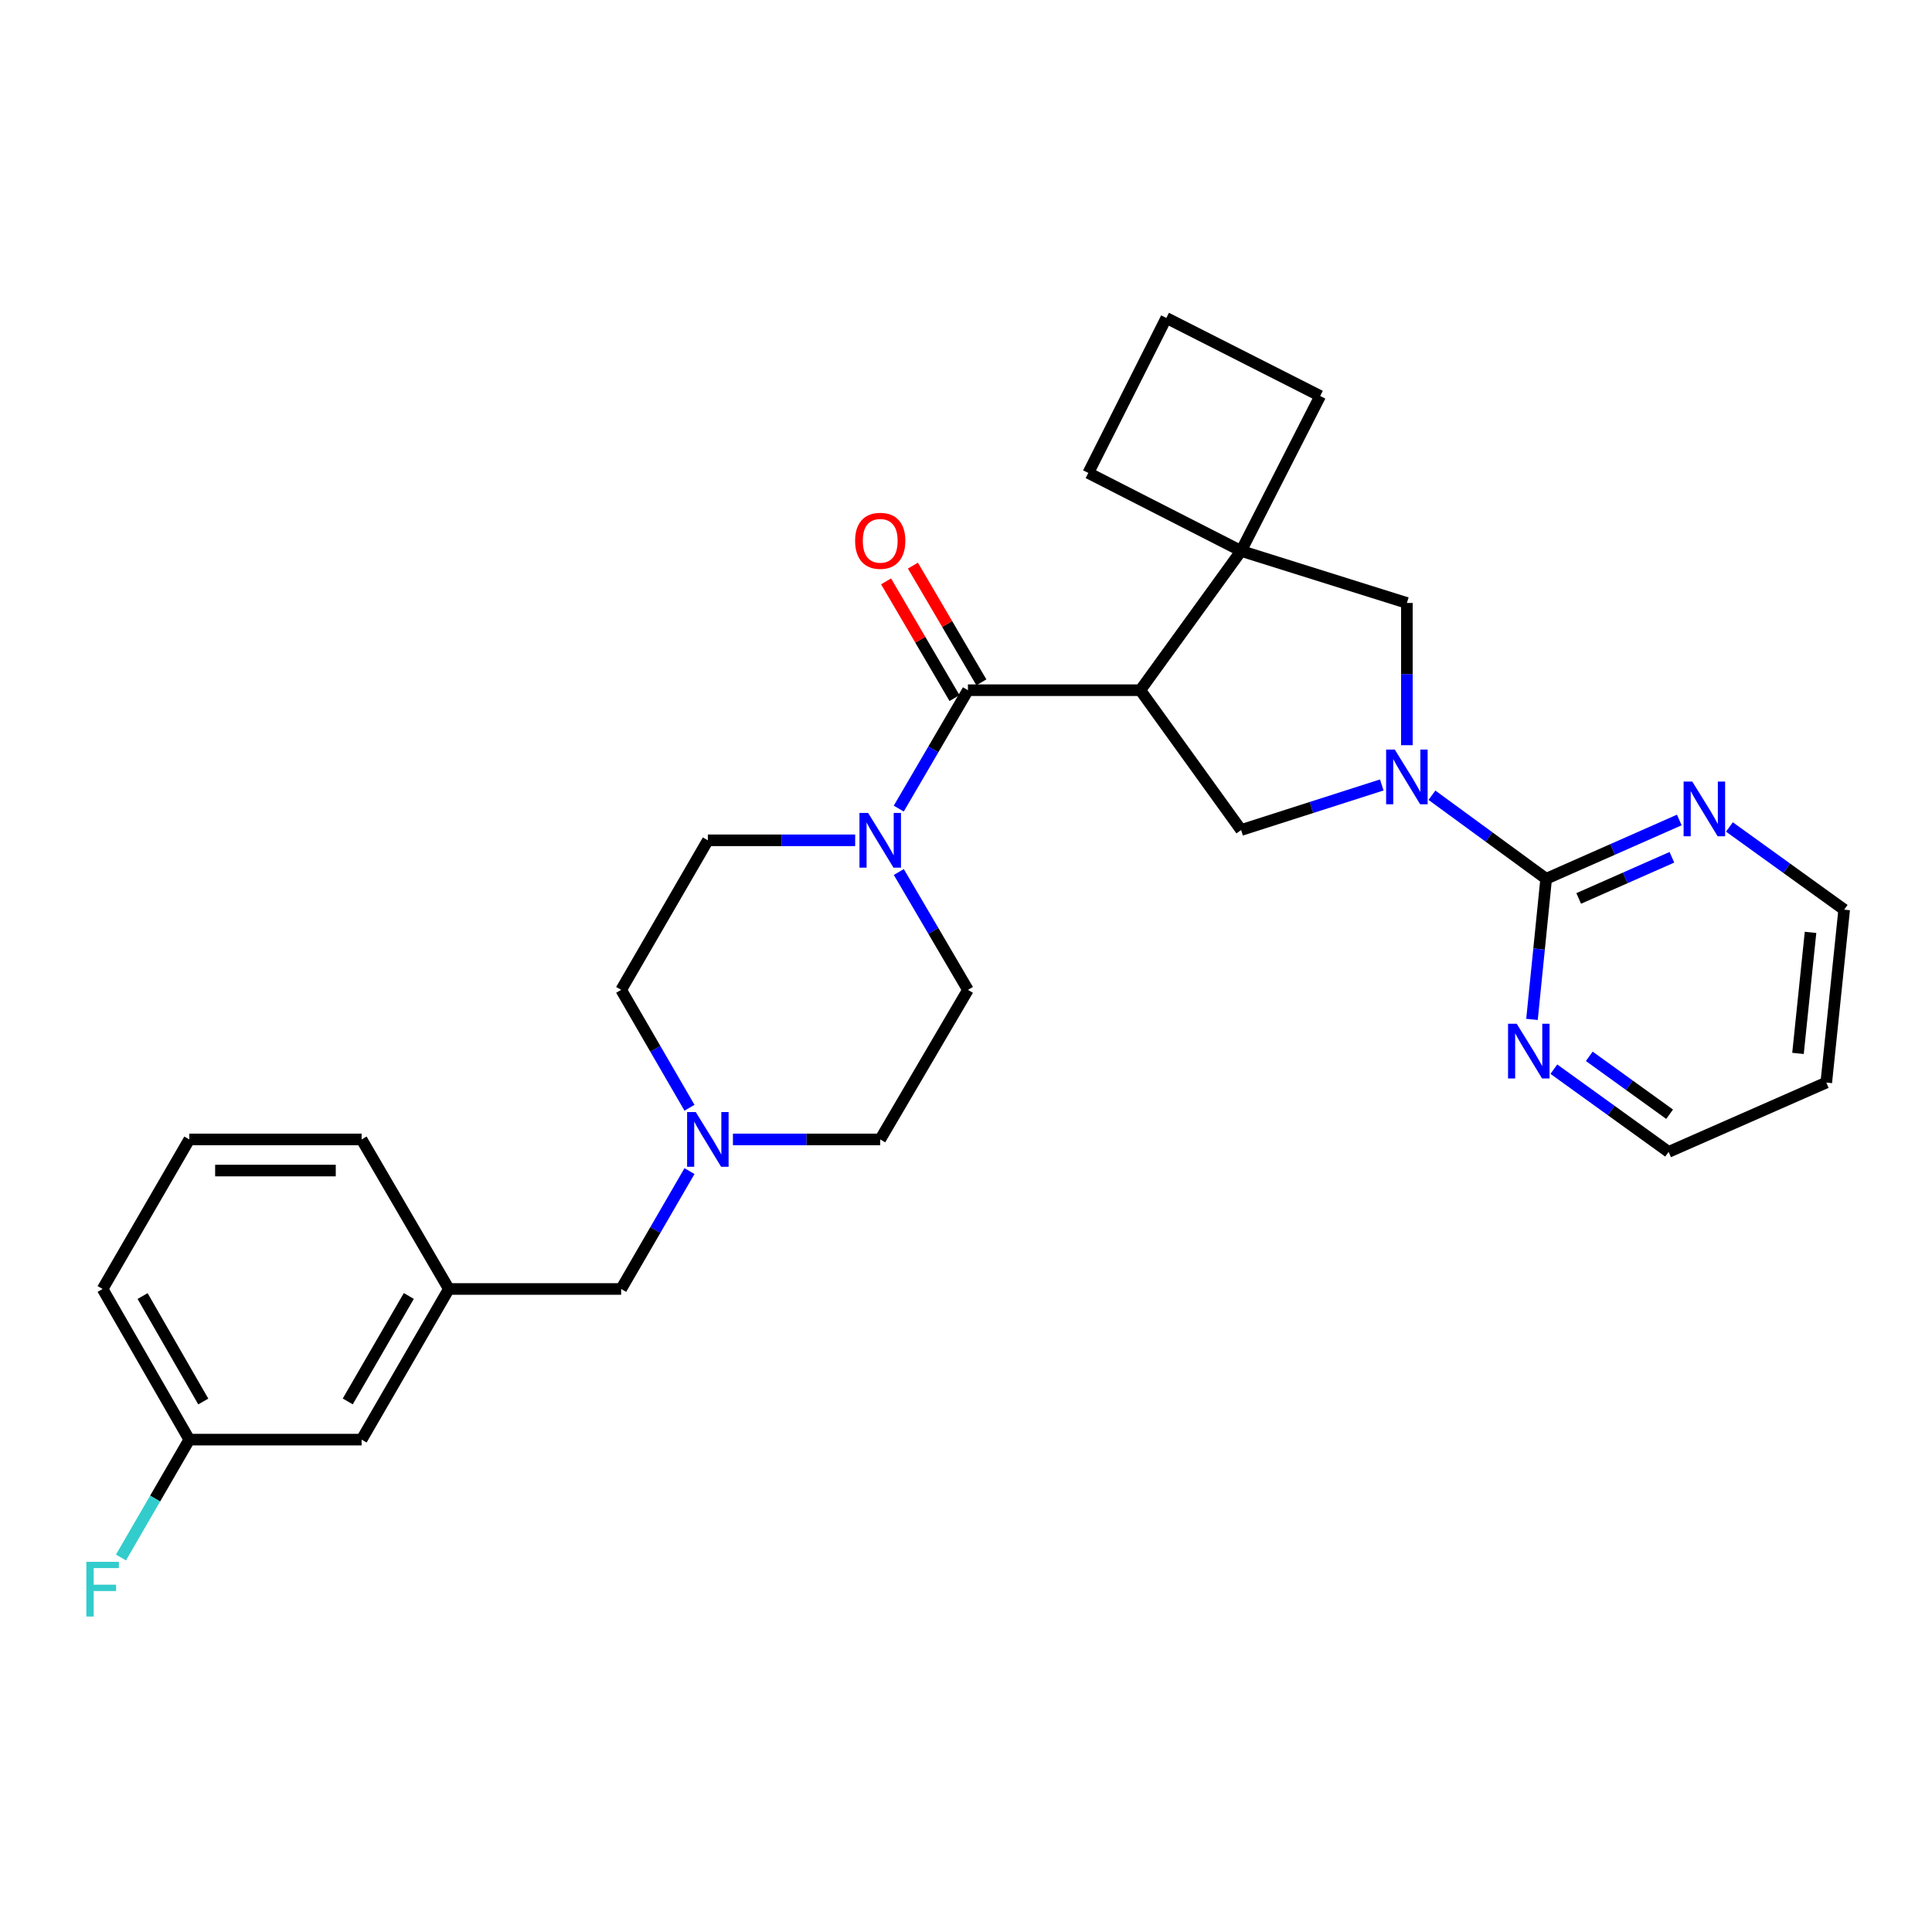 <?xml version='1.0' encoding='iso-8859-1'?>
<svg version='1.1' baseProfile='full'
              xmlns='http://www.w3.org/2000/svg'
                      xmlns:rdkit='http://www.rdkit.org/xml'
                      xmlns:xlink='http://www.w3.org/1999/xlink'
                  xml:space='preserve'
width='1000px' height='1000px' viewBox='0 0 1000 1000'>
<!-- END OF HEADER -->
<rect style='opacity:1.0;fill:#FFFFFF;stroke:none' width='1000' height='1000' x='0' y='0'> </rect>
<path class='bond-1' d='M 590.225,357.248 L 501.007,357.248' style='fill:none;fill-rule:evenodd;stroke:#000000;stroke-width:6px;stroke-linecap:butt;stroke-linejoin:miter;stroke-opacity:1' />
<path class='bond-2' d='M 590.225,357.248 L 642.399,285.165' style='fill:none;fill-rule:evenodd;stroke:#000000;stroke-width:6px;stroke-linecap:butt;stroke-linejoin:miter;stroke-opacity:1' />
<path class='bond-4' d='M 590.225,357.248 L 642.399,429.618' style='fill:none;fill-rule:evenodd;stroke:#000000;stroke-width:6px;stroke-linecap:butt;stroke-linejoin:miter;stroke-opacity:1' />
<path class='bond-0' d='M 715.205,406.289 L 678.802,417.954' style='fill:none;fill-rule:evenodd;stroke:#0000FF;stroke-width:6px;stroke-linecap:butt;stroke-linejoin:miter;stroke-opacity:1' />
<path class='bond-0' d='M 678.802,417.954 L 642.399,429.618' style='fill:none;fill-rule:evenodd;stroke:#000000;stroke-width:6px;stroke-linecap:butt;stroke-linejoin:miter;stroke-opacity:1' />
<path class='bond-3' d='M 741.17,411.614 L 770.73,433.234' style='fill:none;fill-rule:evenodd;stroke:#0000FF;stroke-width:6px;stroke-linecap:butt;stroke-linejoin:miter;stroke-opacity:1' />
<path class='bond-3' d='M 770.73,433.234 L 800.289,454.855' style='fill:none;fill-rule:evenodd;stroke:#000000;stroke-width:6px;stroke-linecap:butt;stroke-linejoin:miter;stroke-opacity:1' />
<path class='bond-29' d='M 728.197,385.715 L 728.197,348.904' style='fill:none;fill-rule:evenodd;stroke:#0000FF;stroke-width:6px;stroke-linecap:butt;stroke-linejoin:miter;stroke-opacity:1' />
<path class='bond-29' d='M 728.197,348.904 L 728.197,312.093' style='fill:none;fill-rule:evenodd;stroke:#000000;stroke-width:6px;stroke-linecap:butt;stroke-linejoin:miter;stroke-opacity:1' />
<path class='bond-5' d='M 501.007,357.248 L 483.099,387.892' style='fill:none;fill-rule:evenodd;stroke:#000000;stroke-width:6px;stroke-linecap:butt;stroke-linejoin:miter;stroke-opacity:1' />
<path class='bond-5' d='M 483.099,387.892 L 465.191,418.535' style='fill:none;fill-rule:evenodd;stroke:#0000FF;stroke-width:6px;stroke-linecap:butt;stroke-linejoin:miter;stroke-opacity:1' />
<path class='bond-10' d='M 507.957,353.172 L 490.241,322.969' style='fill:none;fill-rule:evenodd;stroke:#000000;stroke-width:6px;stroke-linecap:butt;stroke-linejoin:miter;stroke-opacity:1' />
<path class='bond-10' d='M 490.241,322.969 L 472.525,292.765' style='fill:none;fill-rule:evenodd;stroke:#FF0000;stroke-width:6px;stroke-linecap:butt;stroke-linejoin:miter;stroke-opacity:1' />
<path class='bond-10' d='M 494.057,361.325 L 476.341,331.122' style='fill:none;fill-rule:evenodd;stroke:#000000;stroke-width:6px;stroke-linecap:butt;stroke-linejoin:miter;stroke-opacity:1' />
<path class='bond-10' d='M 476.341,331.122 L 458.625,300.918' style='fill:none;fill-rule:evenodd;stroke:#FF0000;stroke-width:6px;stroke-linecap:butt;stroke-linejoin:miter;stroke-opacity:1' />
<path class='bond-6' d='M 642.399,285.165 L 728.197,312.093' style='fill:none;fill-rule:evenodd;stroke:#000000;stroke-width:6px;stroke-linecap:butt;stroke-linejoin:miter;stroke-opacity:1' />
<path class='bond-19' d='M 642.399,285.165 L 683.328,204.962' style='fill:none;fill-rule:evenodd;stroke:#000000;stroke-width:6px;stroke-linecap:butt;stroke-linejoin:miter;stroke-opacity:1' />
<path class='bond-20' d='M 642.399,285.165 L 563.297,244.79' style='fill:none;fill-rule:evenodd;stroke:#000000;stroke-width:6px;stroke-linecap:butt;stroke-linejoin:miter;stroke-opacity:1' />
<path class='bond-8' d='M 800.289,454.855 L 834.744,439.637' style='fill:none;fill-rule:evenodd;stroke:#000000;stroke-width:6px;stroke-linecap:butt;stroke-linejoin:miter;stroke-opacity:1' />
<path class='bond-8' d='M 834.744,439.637 L 869.198,424.42' style='fill:none;fill-rule:evenodd;stroke:#0000FF;stroke-width:6px;stroke-linecap:butt;stroke-linejoin:miter;stroke-opacity:1' />
<path class='bond-8' d='M 817.136,465.03 L 841.254,454.377' style='fill:none;fill-rule:evenodd;stroke:#000000;stroke-width:6px;stroke-linecap:butt;stroke-linejoin:miter;stroke-opacity:1' />
<path class='bond-8' d='M 841.254,454.377 L 865.372,443.725' style='fill:none;fill-rule:evenodd;stroke:#0000FF;stroke-width:6px;stroke-linecap:butt;stroke-linejoin:miter;stroke-opacity:1' />
<path class='bond-9' d='M 800.289,454.855 L 796.622,491.25' style='fill:none;fill-rule:evenodd;stroke:#000000;stroke-width:6px;stroke-linecap:butt;stroke-linejoin:miter;stroke-opacity:1' />
<path class='bond-9' d='M 796.622,491.25 L 792.954,527.645' style='fill:none;fill-rule:evenodd;stroke:#0000FF;stroke-width:6px;stroke-linecap:butt;stroke-linejoin:miter;stroke-opacity:1' />
<path class='bond-11' d='M 465.223,451.348 L 483.115,481.852' style='fill:none;fill-rule:evenodd;stroke:#0000FF;stroke-width:6px;stroke-linecap:butt;stroke-linejoin:miter;stroke-opacity:1' />
<path class='bond-11' d='M 483.115,481.852 L 501.007,512.355' style='fill:none;fill-rule:evenodd;stroke:#000000;stroke-width:6px;stroke-linecap:butt;stroke-linejoin:miter;stroke-opacity:1' />
<path class='bond-12' d='M 442.631,434.945 L 404.507,434.945' style='fill:none;fill-rule:evenodd;stroke:#0000FF;stroke-width:6px;stroke-linecap:butt;stroke-linejoin:miter;stroke-opacity:1' />
<path class='bond-12' d='M 404.507,434.945 L 366.383,434.945' style='fill:none;fill-rule:evenodd;stroke:#000000;stroke-width:6px;stroke-linecap:butt;stroke-linejoin:miter;stroke-opacity:1' />
<path class='bond-7' d='M 356.879,573.368 L 339.197,542.861' style='fill:none;fill-rule:evenodd;stroke:#0000FF;stroke-width:6px;stroke-linecap:butt;stroke-linejoin:miter;stroke-opacity:1' />
<path class='bond-7' d='M 339.197,542.861 L 321.515,512.355' style='fill:none;fill-rule:evenodd;stroke:#000000;stroke-width:6px;stroke-linecap:butt;stroke-linejoin:miter;stroke-opacity:1' />
<path class='bond-13' d='M 356.879,606.162 L 339.197,636.668' style='fill:none;fill-rule:evenodd;stroke:#0000FF;stroke-width:6px;stroke-linecap:butt;stroke-linejoin:miter;stroke-opacity:1' />
<path class='bond-13' d='M 339.197,636.668 L 321.515,667.175' style='fill:none;fill-rule:evenodd;stroke:#000000;stroke-width:6px;stroke-linecap:butt;stroke-linejoin:miter;stroke-opacity:1' />
<path class='bond-31' d='M 379.354,589.765 L 417.477,589.765' style='fill:none;fill-rule:evenodd;stroke:#0000FF;stroke-width:6px;stroke-linecap:butt;stroke-linejoin:miter;stroke-opacity:1' />
<path class='bond-31' d='M 417.477,589.765 L 455.601,589.765' style='fill:none;fill-rule:evenodd;stroke:#000000;stroke-width:6px;stroke-linecap:butt;stroke-linejoin:miter;stroke-opacity:1' />
<path class='bond-23' d='M 895.146,428.033 L 924.846,449.434' style='fill:none;fill-rule:evenodd;stroke:#0000FF;stroke-width:6px;stroke-linecap:butt;stroke-linejoin:miter;stroke-opacity:1' />
<path class='bond-23' d='M 924.846,449.434 L 954.545,470.834' style='fill:none;fill-rule:evenodd;stroke:#000000;stroke-width:6px;stroke-linecap:butt;stroke-linejoin:miter;stroke-opacity:1' />
<path class='bond-24' d='M 804.272,553.397 L 833.972,574.808' style='fill:none;fill-rule:evenodd;stroke:#0000FF;stroke-width:6px;stroke-linecap:butt;stroke-linejoin:miter;stroke-opacity:1' />
<path class='bond-24' d='M 833.972,574.808 L 863.671,596.219' style='fill:none;fill-rule:evenodd;stroke:#000000;stroke-width:6px;stroke-linecap:butt;stroke-linejoin:miter;stroke-opacity:1' />
<path class='bond-24' d='M 822.605,546.749 L 843.395,561.737' style='fill:none;fill-rule:evenodd;stroke:#0000FF;stroke-width:6px;stroke-linecap:butt;stroke-linejoin:miter;stroke-opacity:1' />
<path class='bond-24' d='M 843.395,561.737 L 864.185,576.725' style='fill:none;fill-rule:evenodd;stroke:#000000;stroke-width:6px;stroke-linecap:butt;stroke-linejoin:miter;stroke-opacity:1' />
<path class='bond-16' d='M 501.007,512.355 L 455.601,589.765' style='fill:none;fill-rule:evenodd;stroke:#000000;stroke-width:6px;stroke-linecap:butt;stroke-linejoin:miter;stroke-opacity:1' />
<path class='bond-15' d='M 366.383,434.945 L 321.515,512.355' style='fill:none;fill-rule:evenodd;stroke:#000000;stroke-width:6px;stroke-linecap:butt;stroke-linejoin:miter;stroke-opacity:1' />
<path class='bond-14' d='M 321.515,667.175 L 232.323,667.175' style='fill:none;fill-rule:evenodd;stroke:#000000;stroke-width:6px;stroke-linecap:butt;stroke-linejoin:miter;stroke-opacity:1' />
<path class='bond-17' d='M 232.323,667.175 L 187.168,745.149' style='fill:none;fill-rule:evenodd;stroke:#000000;stroke-width:6px;stroke-linecap:butt;stroke-linejoin:miter;stroke-opacity:1' />
<path class='bond-17' d='M 211.606,670.796 L 179.997,725.377' style='fill:none;fill-rule:evenodd;stroke:#000000;stroke-width:6px;stroke-linecap:butt;stroke-linejoin:miter;stroke-opacity:1' />
<path class='bond-27' d='M 232.323,667.175 L 187.168,589.765' style='fill:none;fill-rule:evenodd;stroke:#000000;stroke-width:6px;stroke-linecap:butt;stroke-linejoin:miter;stroke-opacity:1' />
<path class='bond-18' d='M 187.168,745.149 L 97.977,745.149' style='fill:none;fill-rule:evenodd;stroke:#000000;stroke-width:6px;stroke-linecap:butt;stroke-linejoin:miter;stroke-opacity:1' />
<path class='bond-21' d='M 97.977,745.149 L 80.295,775.655' style='fill:none;fill-rule:evenodd;stroke:#000000;stroke-width:6px;stroke-linecap:butt;stroke-linejoin:miter;stroke-opacity:1' />
<path class='bond-21' d='M 80.295,775.655 L 62.612,806.162' style='fill:none;fill-rule:evenodd;stroke:#33CCCC;stroke-width:6px;stroke-linecap:butt;stroke-linejoin:miter;stroke-opacity:1' />
<path class='bond-33' d='M 97.977,745.149 L 53.109,667.175' style='fill:none;fill-rule:evenodd;stroke:#000000;stroke-width:6px;stroke-linecap:butt;stroke-linejoin:miter;stroke-opacity:1' />
<path class='bond-33' d='M 105.214,725.416 L 73.806,670.834' style='fill:none;fill-rule:evenodd;stroke:#000000;stroke-width:6px;stroke-linecap:butt;stroke-linejoin:miter;stroke-opacity:1' />
<path class='bond-30' d='M 683.328,204.962 L 603.689,164.569' style='fill:none;fill-rule:evenodd;stroke:#000000;stroke-width:6px;stroke-linecap:butt;stroke-linejoin:miter;stroke-opacity:1' />
<path class='bond-25' d='M 563.297,244.79 L 603.689,164.569' style='fill:none;fill-rule:evenodd;stroke:#000000;stroke-width:6px;stroke-linecap:butt;stroke-linejoin:miter;stroke-opacity:1' />
<path class='bond-22' d='M 945.28,560.33 L 863.671,596.219' style='fill:none;fill-rule:evenodd;stroke:#000000;stroke-width:6px;stroke-linecap:butt;stroke-linejoin:miter;stroke-opacity:1' />
<path class='bond-32' d='M 945.28,560.33 L 954.545,470.834' style='fill:none;fill-rule:evenodd;stroke:#000000;stroke-width:6px;stroke-linecap:butt;stroke-linejoin:miter;stroke-opacity:1' />
<path class='bond-32' d='M 930.641,545.246 L 937.127,482.599' style='fill:none;fill-rule:evenodd;stroke:#000000;stroke-width:6px;stroke-linecap:butt;stroke-linejoin:miter;stroke-opacity:1' />
<path class='bond-26' d='M 97.977,589.765 L 187.168,589.765' style='fill:none;fill-rule:evenodd;stroke:#000000;stroke-width:6px;stroke-linecap:butt;stroke-linejoin:miter;stroke-opacity:1' />
<path class='bond-26' d='M 111.356,605.879 L 173.79,605.879' style='fill:none;fill-rule:evenodd;stroke:#000000;stroke-width:6px;stroke-linecap:butt;stroke-linejoin:miter;stroke-opacity:1' />
<path class='bond-28' d='M 97.977,589.765 L 53.109,667.175' style='fill:none;fill-rule:evenodd;stroke:#000000;stroke-width:6px;stroke-linecap:butt;stroke-linejoin:miter;stroke-opacity:1' />
<path  class='atom-1' d='M 721.937 387.966
L 731.217 402.966
Q 732.137 404.446, 733.617 407.126
Q 735.097 409.806, 735.177 409.966
L 735.177 387.966
L 738.937 387.966
L 738.937 416.286
L 735.057 416.286
L 725.097 399.886
Q 723.937 397.966, 722.697 395.766
Q 721.497 393.566, 721.137 392.886
L 721.137 416.286
L 717.457 416.286
L 717.457 387.966
L 721.937 387.966
' fill='#0000FF'/>
<path  class='atom-6' d='M 449.341 420.785
L 458.621 435.785
Q 459.541 437.265, 461.021 439.945
Q 462.501 442.625, 462.581 442.785
L 462.581 420.785
L 466.341 420.785
L 466.341 449.105
L 462.461 449.105
L 452.501 432.705
Q 451.341 430.785, 450.101 428.585
Q 448.901 426.385, 448.541 425.705
L 448.541 449.105
L 444.861 449.105
L 444.861 420.785
L 449.341 420.785
' fill='#0000FF'/>
<path  class='atom-8' d='M 360.123 575.605
L 369.403 590.605
Q 370.323 592.085, 371.803 594.765
Q 373.283 597.445, 373.363 597.605
L 373.363 575.605
L 377.123 575.605
L 377.123 603.925
L 373.243 603.925
L 363.283 587.525
Q 362.123 585.605, 360.883 583.405
Q 359.683 581.205, 359.323 580.525
L 359.323 603.925
L 355.643 603.925
L 355.643 575.605
L 360.123 575.605
' fill='#0000FF'/>
<path  class='atom-9' d='M 875.916 404.528
L 885.196 419.528
Q 886.116 421.008, 887.596 423.688
Q 889.076 426.368, 889.156 426.528
L 889.156 404.528
L 892.916 404.528
L 892.916 432.848
L 889.036 432.848
L 879.076 416.448
Q 877.916 414.528, 876.676 412.328
Q 875.476 410.128, 875.116 409.448
L 875.116 432.848
L 871.436 432.848
L 871.436 404.528
L 875.916 404.528
' fill='#0000FF'/>
<path  class='atom-10' d='M 785.041 529.886
L 794.321 544.886
Q 795.241 546.366, 796.721 549.046
Q 798.201 551.726, 798.281 551.886
L 798.281 529.886
L 802.041 529.886
L 802.041 558.206
L 798.161 558.206
L 788.201 541.806
Q 787.041 539.886, 785.801 537.686
Q 784.601 535.486, 784.241 534.806
L 784.241 558.206
L 780.561 558.206
L 780.561 529.886
L 785.041 529.886
' fill='#0000FF'/>
<path  class='atom-11' d='M 442.601 279.918
Q 442.601 273.118, 445.961 269.318
Q 449.321 265.518, 455.601 265.518
Q 461.881 265.518, 465.241 269.318
Q 468.601 273.118, 468.601 279.918
Q 468.601 286.798, 465.201 290.718
Q 461.801 294.598, 455.601 294.598
Q 449.361 294.598, 445.961 290.718
Q 442.601 286.838, 442.601 279.918
M 455.601 291.398
Q 459.921 291.398, 462.241 288.518
Q 464.601 285.598, 464.601 279.918
Q 464.601 274.358, 462.241 271.558
Q 459.921 268.718, 455.601 268.718
Q 451.281 268.718, 448.921 271.518
Q 446.601 274.318, 446.601 279.918
Q 446.601 285.638, 448.921 288.518
Q 451.281 291.398, 455.601 291.398
' fill='#FF0000'/>
<path  class='atom-22' d='M 44.689 808.399
L 61.529 808.399
L 61.529 811.639
L 48.489 811.639
L 48.489 820.239
L 60.089 820.239
L 60.089 823.519
L 48.489 823.519
L 48.489 836.719
L 44.689 836.719
L 44.689 808.399
' fill='#33CCCC'/>
</svg>
